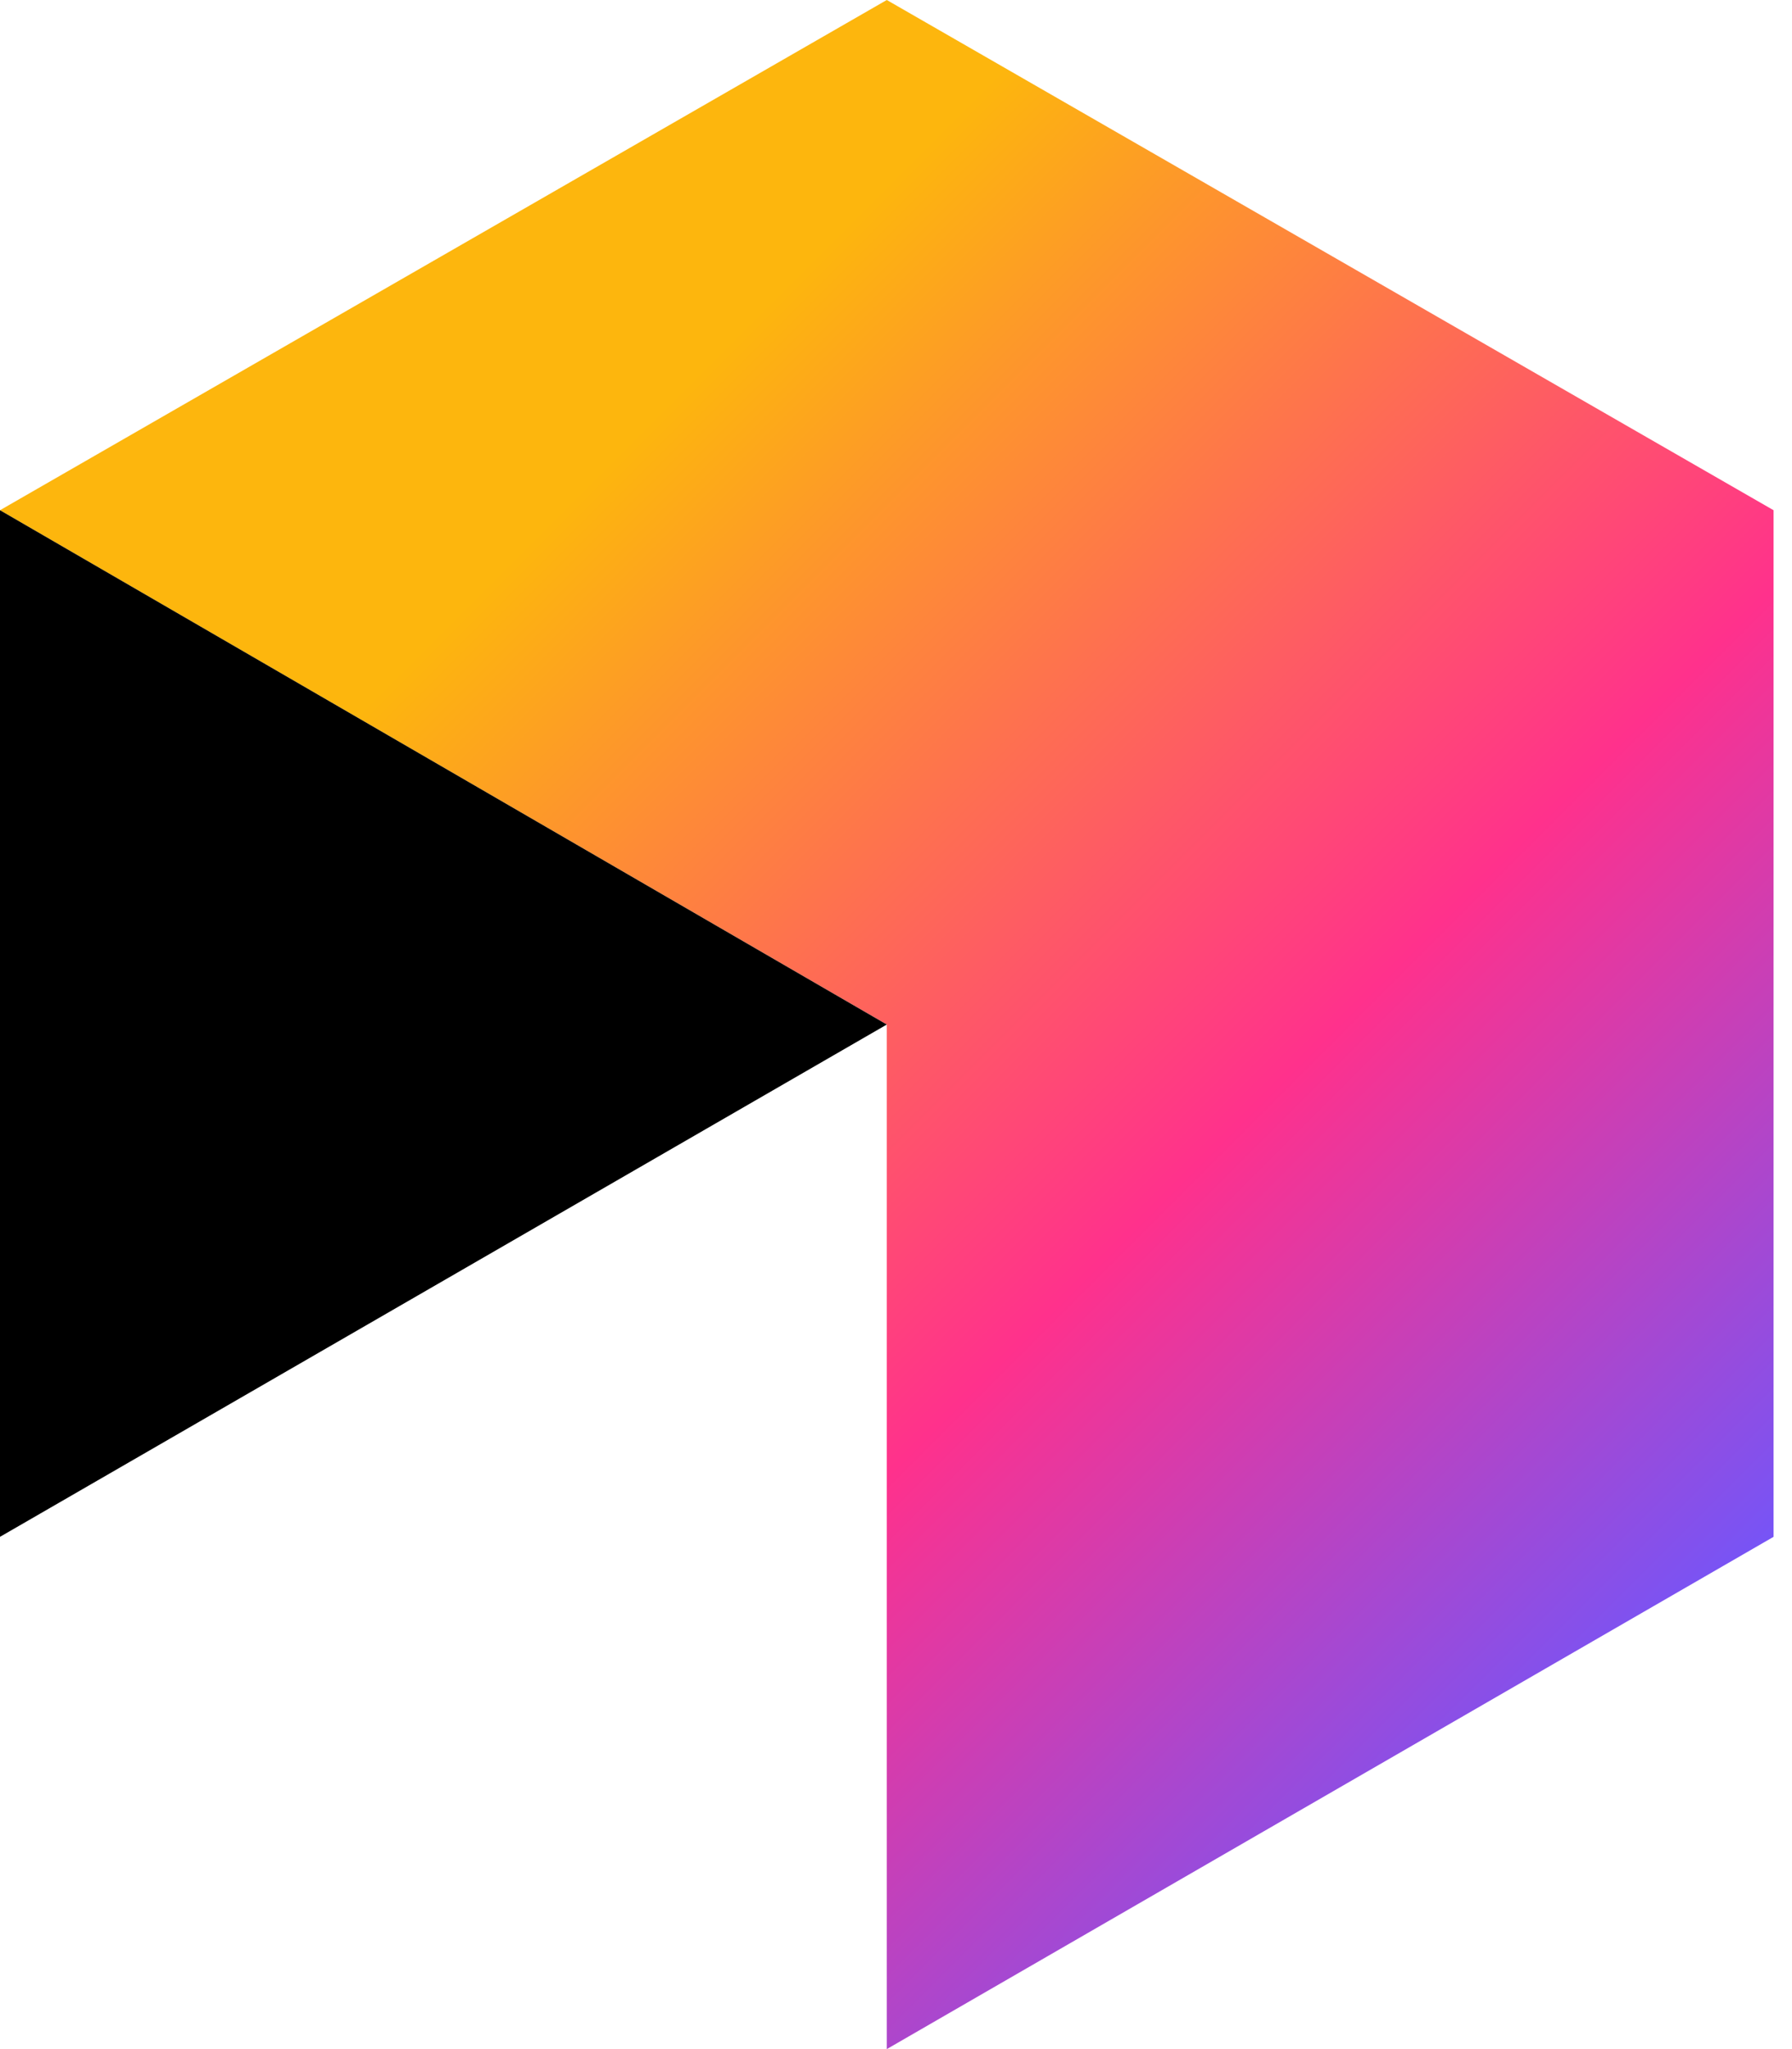<svg fill="none" height="72" viewBox="0 0 63 72" width="63" xmlns="http://www.w3.org/2000/svg" xmlns:xlink="http://www.w3.org/1999/xlink"><linearGradient id="a" gradientUnits="userSpaceOnUse" x1="13.251" x2="66.445" y1="11.475" y2="64.669"><stop offset=".121" stop-color="#fdb60d"/><stop offset=".548" stop-color="#ff318c"/><stop offset=".888" stop-color="#6b57ff"/></linearGradient><clipPath id="b"><path d="m0 0h62.352v72h-62.352z"/></clipPath><g clip-path="url(#b)"><path d="m31.176 72 31.176-18v-36.072l-31.176-17.928-31.176 17.928 31.176 18.072z" fill="url(#a)"/><path d="m0 54v-36.072l31.176 18.072z" fill="#000"/></g></svg>